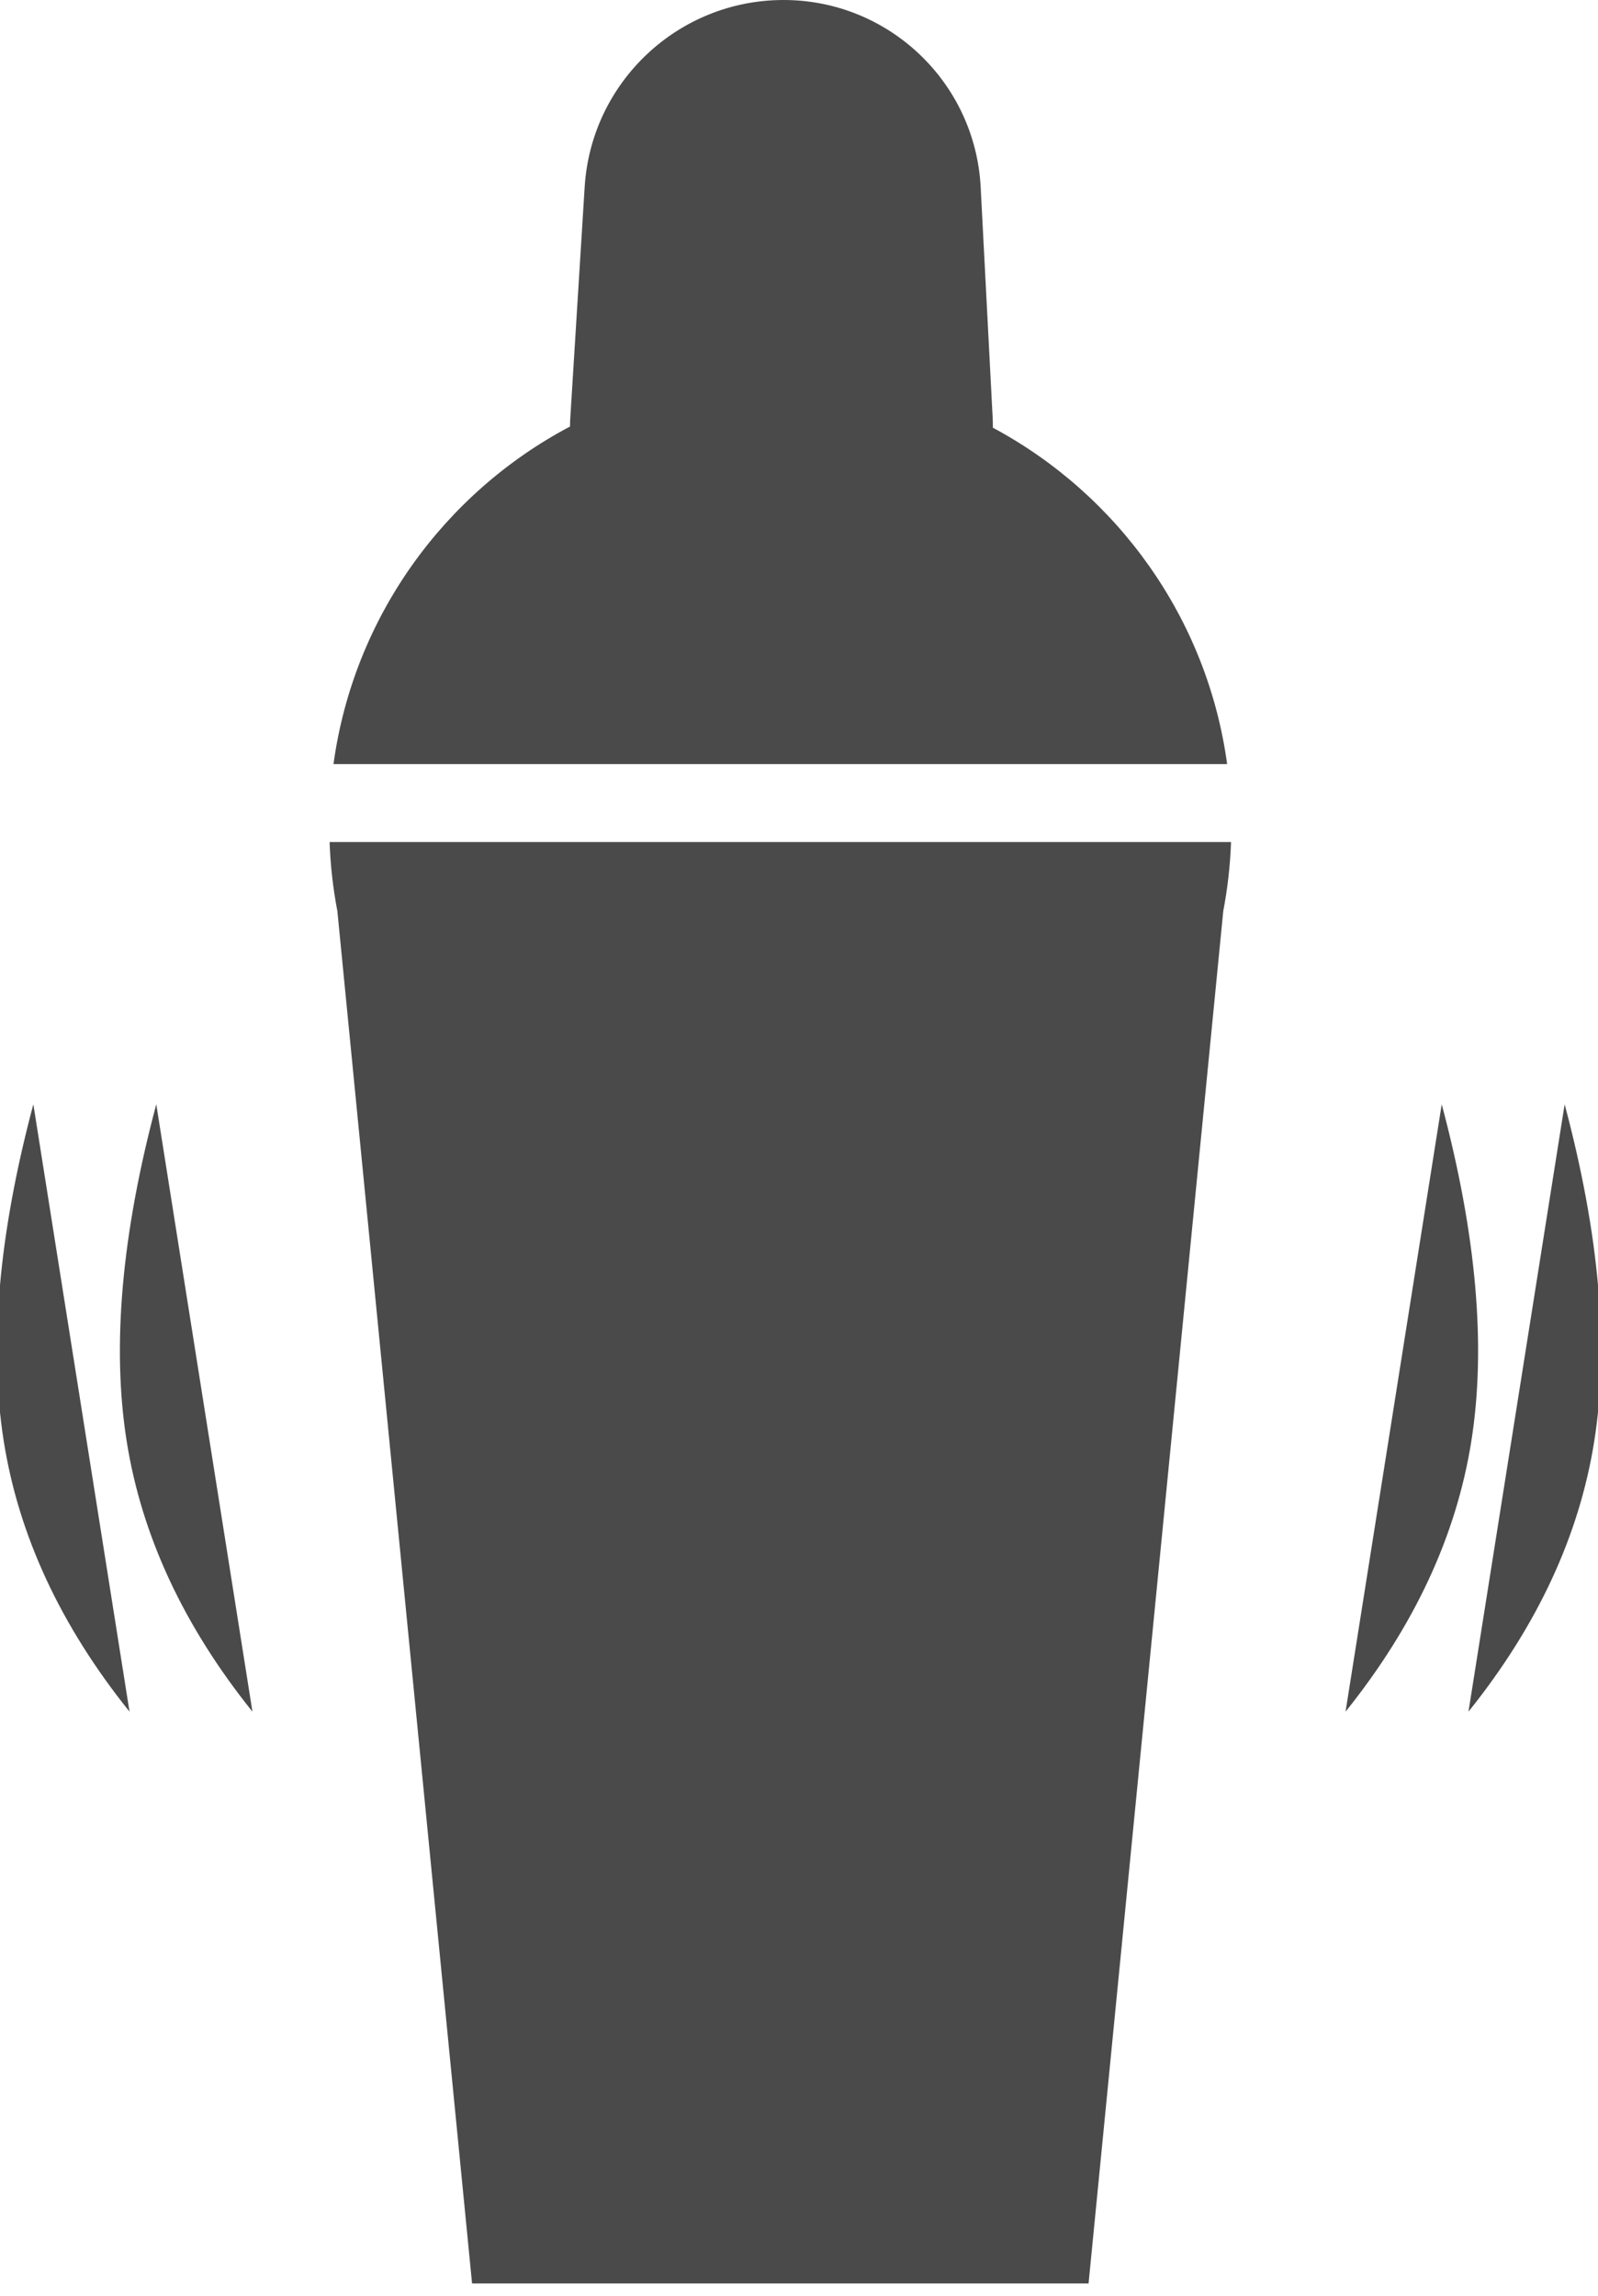<?xml version="1.0" encoding="UTF-8"?>
<svg width="39px" height="56px" viewBox="0 0 39 56" version="1.1" xmlns="http://www.w3.org/2000/svg" xmlns:xlink="http://www.w3.org/1999/xlink">
    <!-- Generator: Sketch 56.2 (81672) - https://sketch.com -->
    <title>Combined Shape</title>
    <desc>Created with Sketch.</desc>
    <g id="Page-1" stroke="none" stroke-width="1" fill="none" fill-rule="evenodd">
        <g id="Landing-Page" transform="translate(-393, -1726)" fill="#4A4A4A">
            <path d="M422.949,1744.638 L401.139,1744.638 C401.629,1741.058 403.84,1738.026 406.911,1736.404 C406.912,1736.325 406.915,1736.246 406.92,1736.167 L407.269,1730.561 C407.429,1727.998 409.555,1726 412.123,1726 C414.687,1726 416.802,1728.008 416.934,1730.568 L417.225,1736.164 C417.23,1736.254 417.232,1736.343 417.232,1736.433 C420.275,1738.062 422.463,1741.079 422.949,1744.638 Z M423.044,1746.539 C423.024,1747.113 422.959,1747.677 422.854,1748.226 L419.567,1781.698 L404.521,1781.698 L401.234,1748.226 C401.129,1747.677 401.064,1747.113 401.044,1746.539 L423.044,1746.539 Z M396.814,1752.936 L399.161,1767.751 C397.479,1765.655 396.456,1763.455 396.091,1761.15 C395.726,1758.846 395.967,1756.108 396.814,1752.936 Z M393.814,1752.936 L396.161,1767.751 C394.479,1765.655 393.456,1763.455 393.091,1761.15 C392.726,1758.846 392.967,1756.108 393.814,1752.936 Z M428.186,1752.936 C429.033,1756.108 429.274,1758.846 428.909,1761.15 C428.544,1763.455 427.521,1765.655 425.839,1767.751 L428.186,1752.936 Z M431.186,1752.936 C432.033,1756.108 432.274,1758.846 431.909,1761.15 C431.544,1763.455 430.521,1765.655 428.839,1767.751 L431.186,1752.936 Z" id="Combined-Shape"></path>
        </g>
    </g>
</svg>